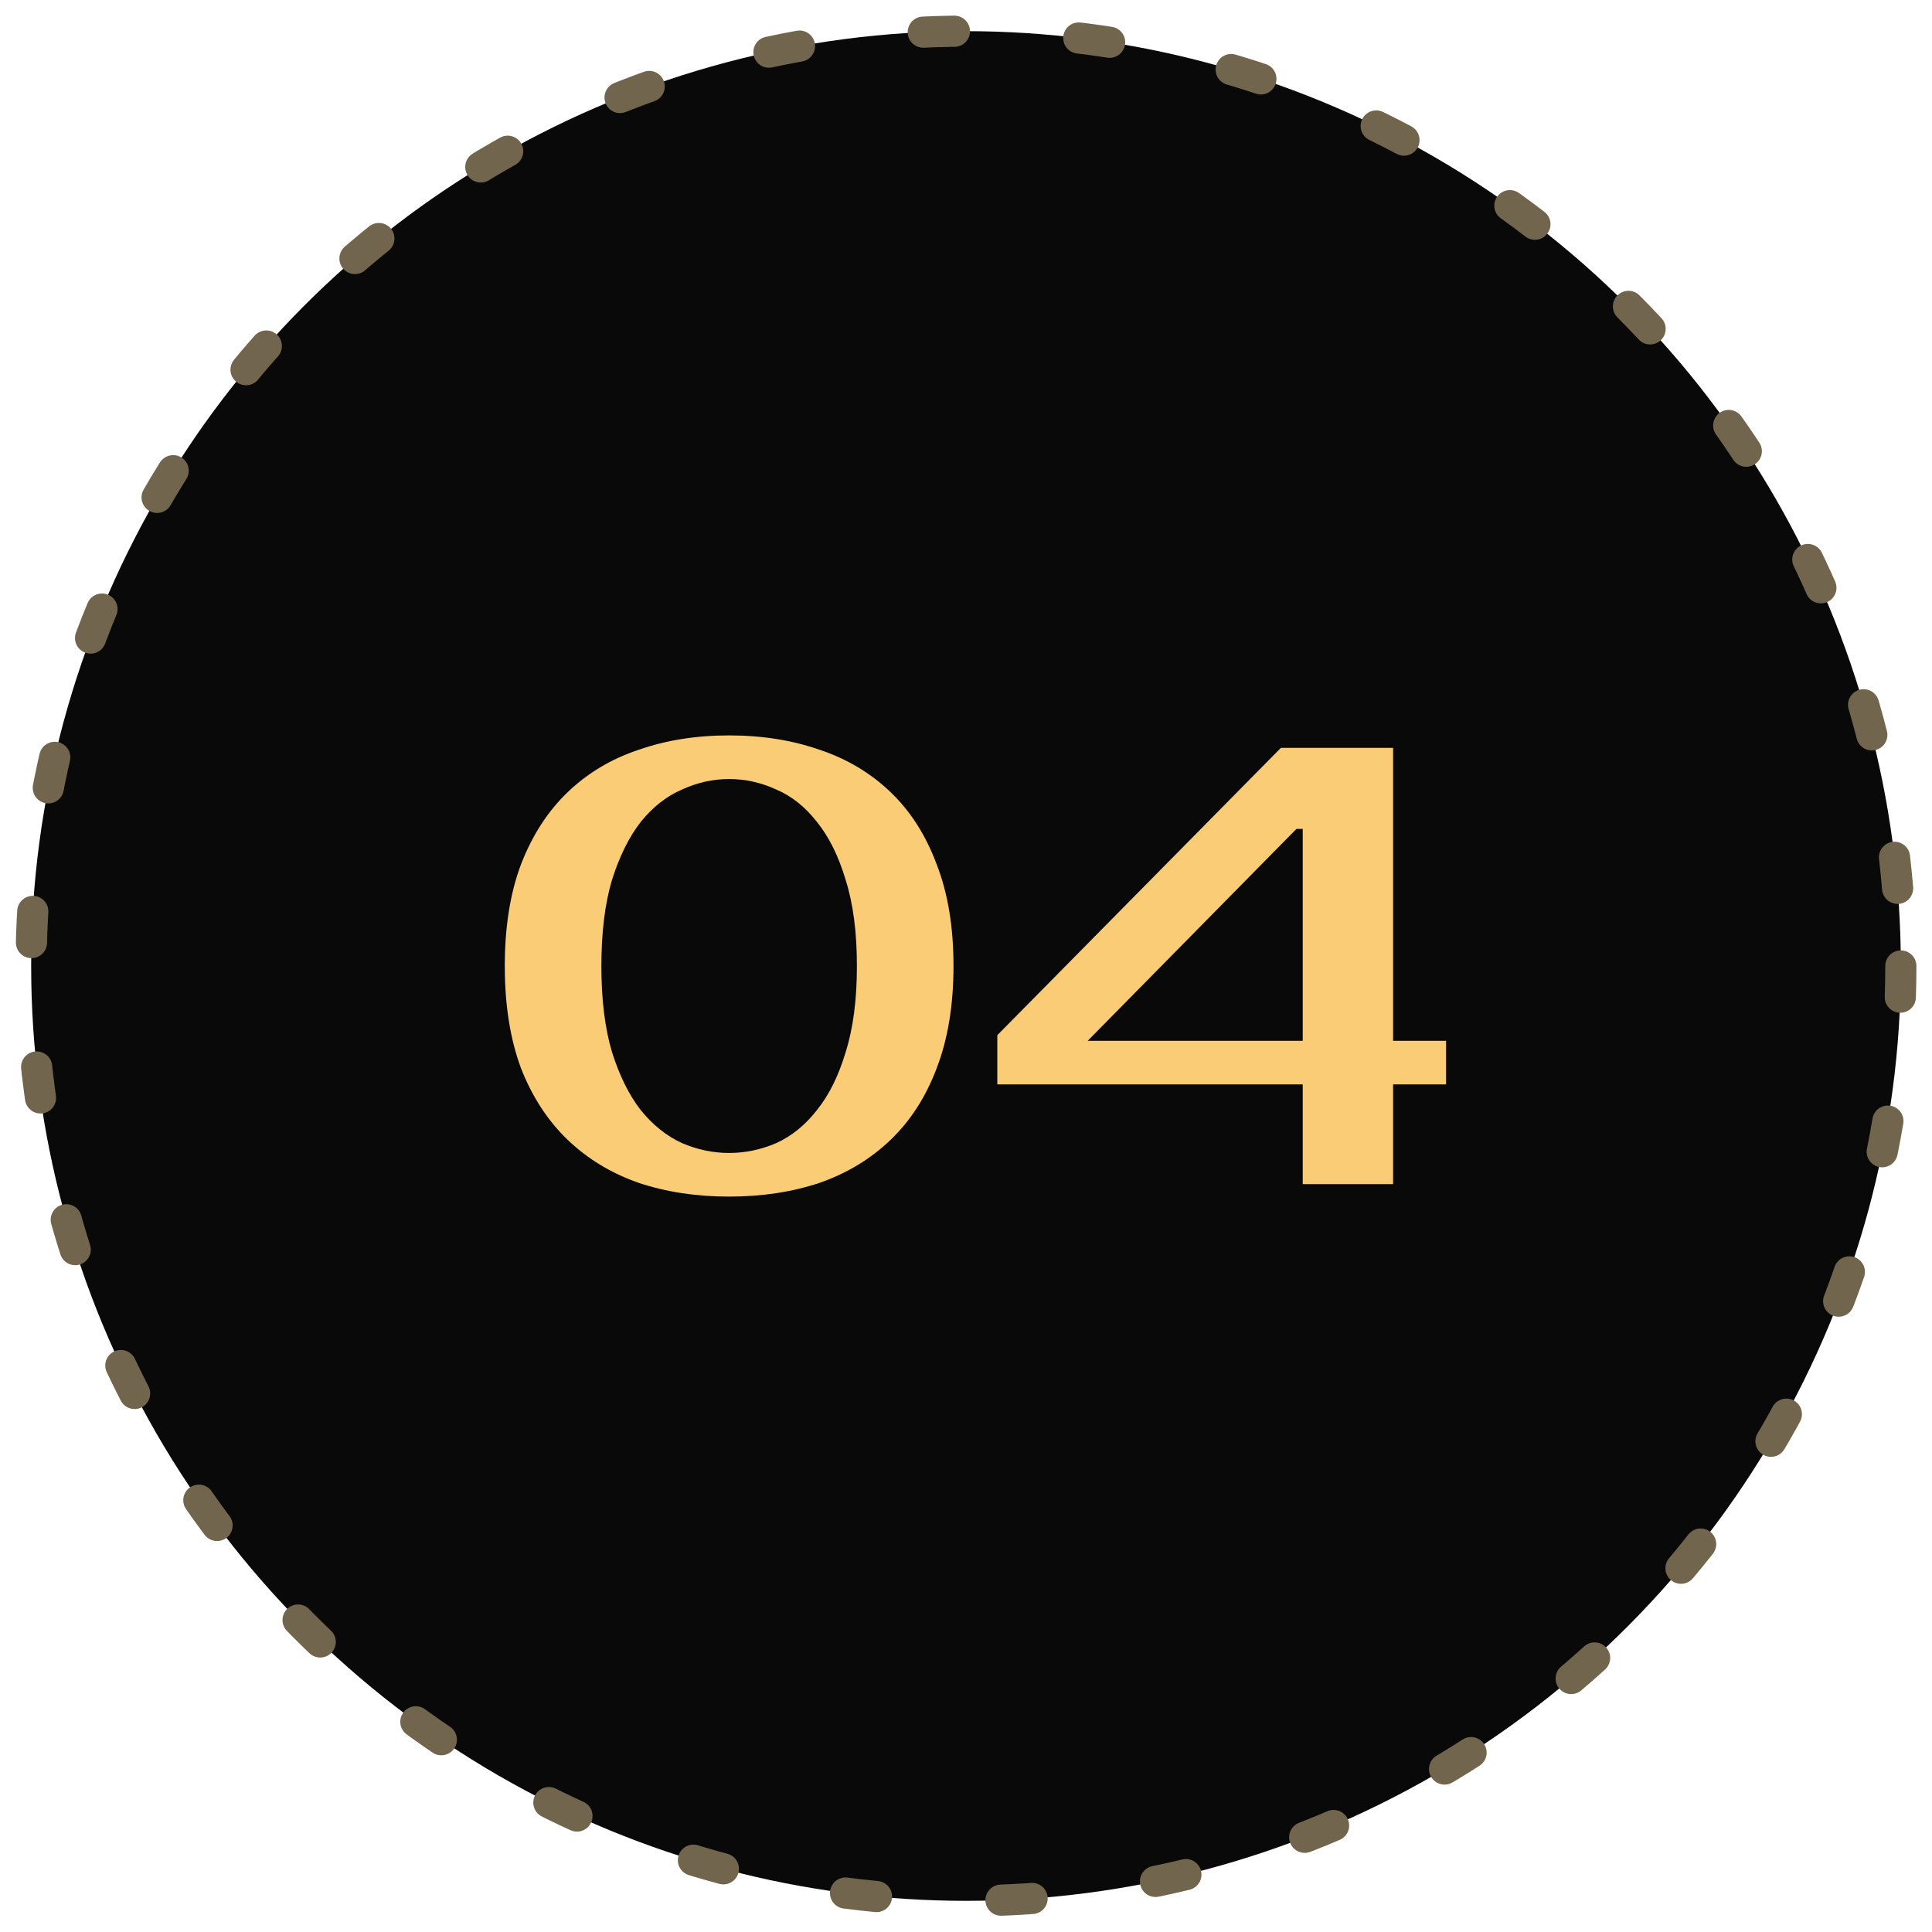 <?xml version="1.0" encoding="UTF-8"?> <svg xmlns="http://www.w3.org/2000/svg" width="62" height="62" viewBox="0 0 62 62" fill="none"> <circle cx="31" cy="31" r="30" fill="#090909" stroke="#72654D" stroke-linecap="round" stroke-linejoin="round" stroke-dasharray="1 4"></circle> <path d="M23.399 25C22.879 25 22.373 25.113 21.879 25.34C21.386 25.553 20.946 25.9 20.559 26.38C20.186 26.86 19.879 27.48 19.639 28.24C19.413 29 19.299 29.92 19.299 31C19.299 32.08 19.413 33 19.639 33.76C19.879 34.52 20.186 35.14 20.559 35.62C20.946 36.1 21.386 36.453 21.879 36.68C22.373 36.893 22.879 37 23.399 37C23.919 37 24.426 36.893 24.919 36.68C25.413 36.453 25.846 36.1 26.219 35.62C26.606 35.14 26.913 34.52 27.139 33.76C27.379 33 27.499 32.08 27.499 31C27.499 29.92 27.379 29 27.139 28.24C26.913 27.48 26.606 26.86 26.219 26.38C25.846 25.9 25.413 25.553 24.919 25.34C24.426 25.113 23.919 25 23.399 25ZM23.399 23.6C24.453 23.6 25.419 23.753 26.299 24.06C27.179 24.353 27.939 24.807 28.579 25.42C29.219 26.033 29.713 26.807 30.059 27.74C30.419 28.66 30.599 29.747 30.599 31C30.599 32.253 30.419 33.347 30.059 34.28C29.713 35.2 29.219 35.967 28.579 36.58C27.939 37.193 27.179 37.653 26.299 37.96C25.419 38.253 24.453 38.4 23.399 38.4C22.346 38.4 21.379 38.253 20.499 37.96C19.619 37.653 18.859 37.193 18.219 36.58C17.579 35.967 17.079 35.2 16.719 34.28C16.373 33.347 16.199 32.253 16.199 31C16.199 29.747 16.373 28.66 16.719 27.74C17.079 26.807 17.579 26.033 18.219 25.42C18.859 24.807 19.619 24.353 20.499 24.06C21.379 23.753 22.346 23.6 23.399 23.6ZM46.406 34.8H44.706V38H41.806V34.8H32.005V33.22L41.105 24H44.706V33.4H46.406V34.8ZM41.806 33.4V26.6H41.605L34.906 33.4H41.806Z" fill="#FACC75"></path> </svg> 